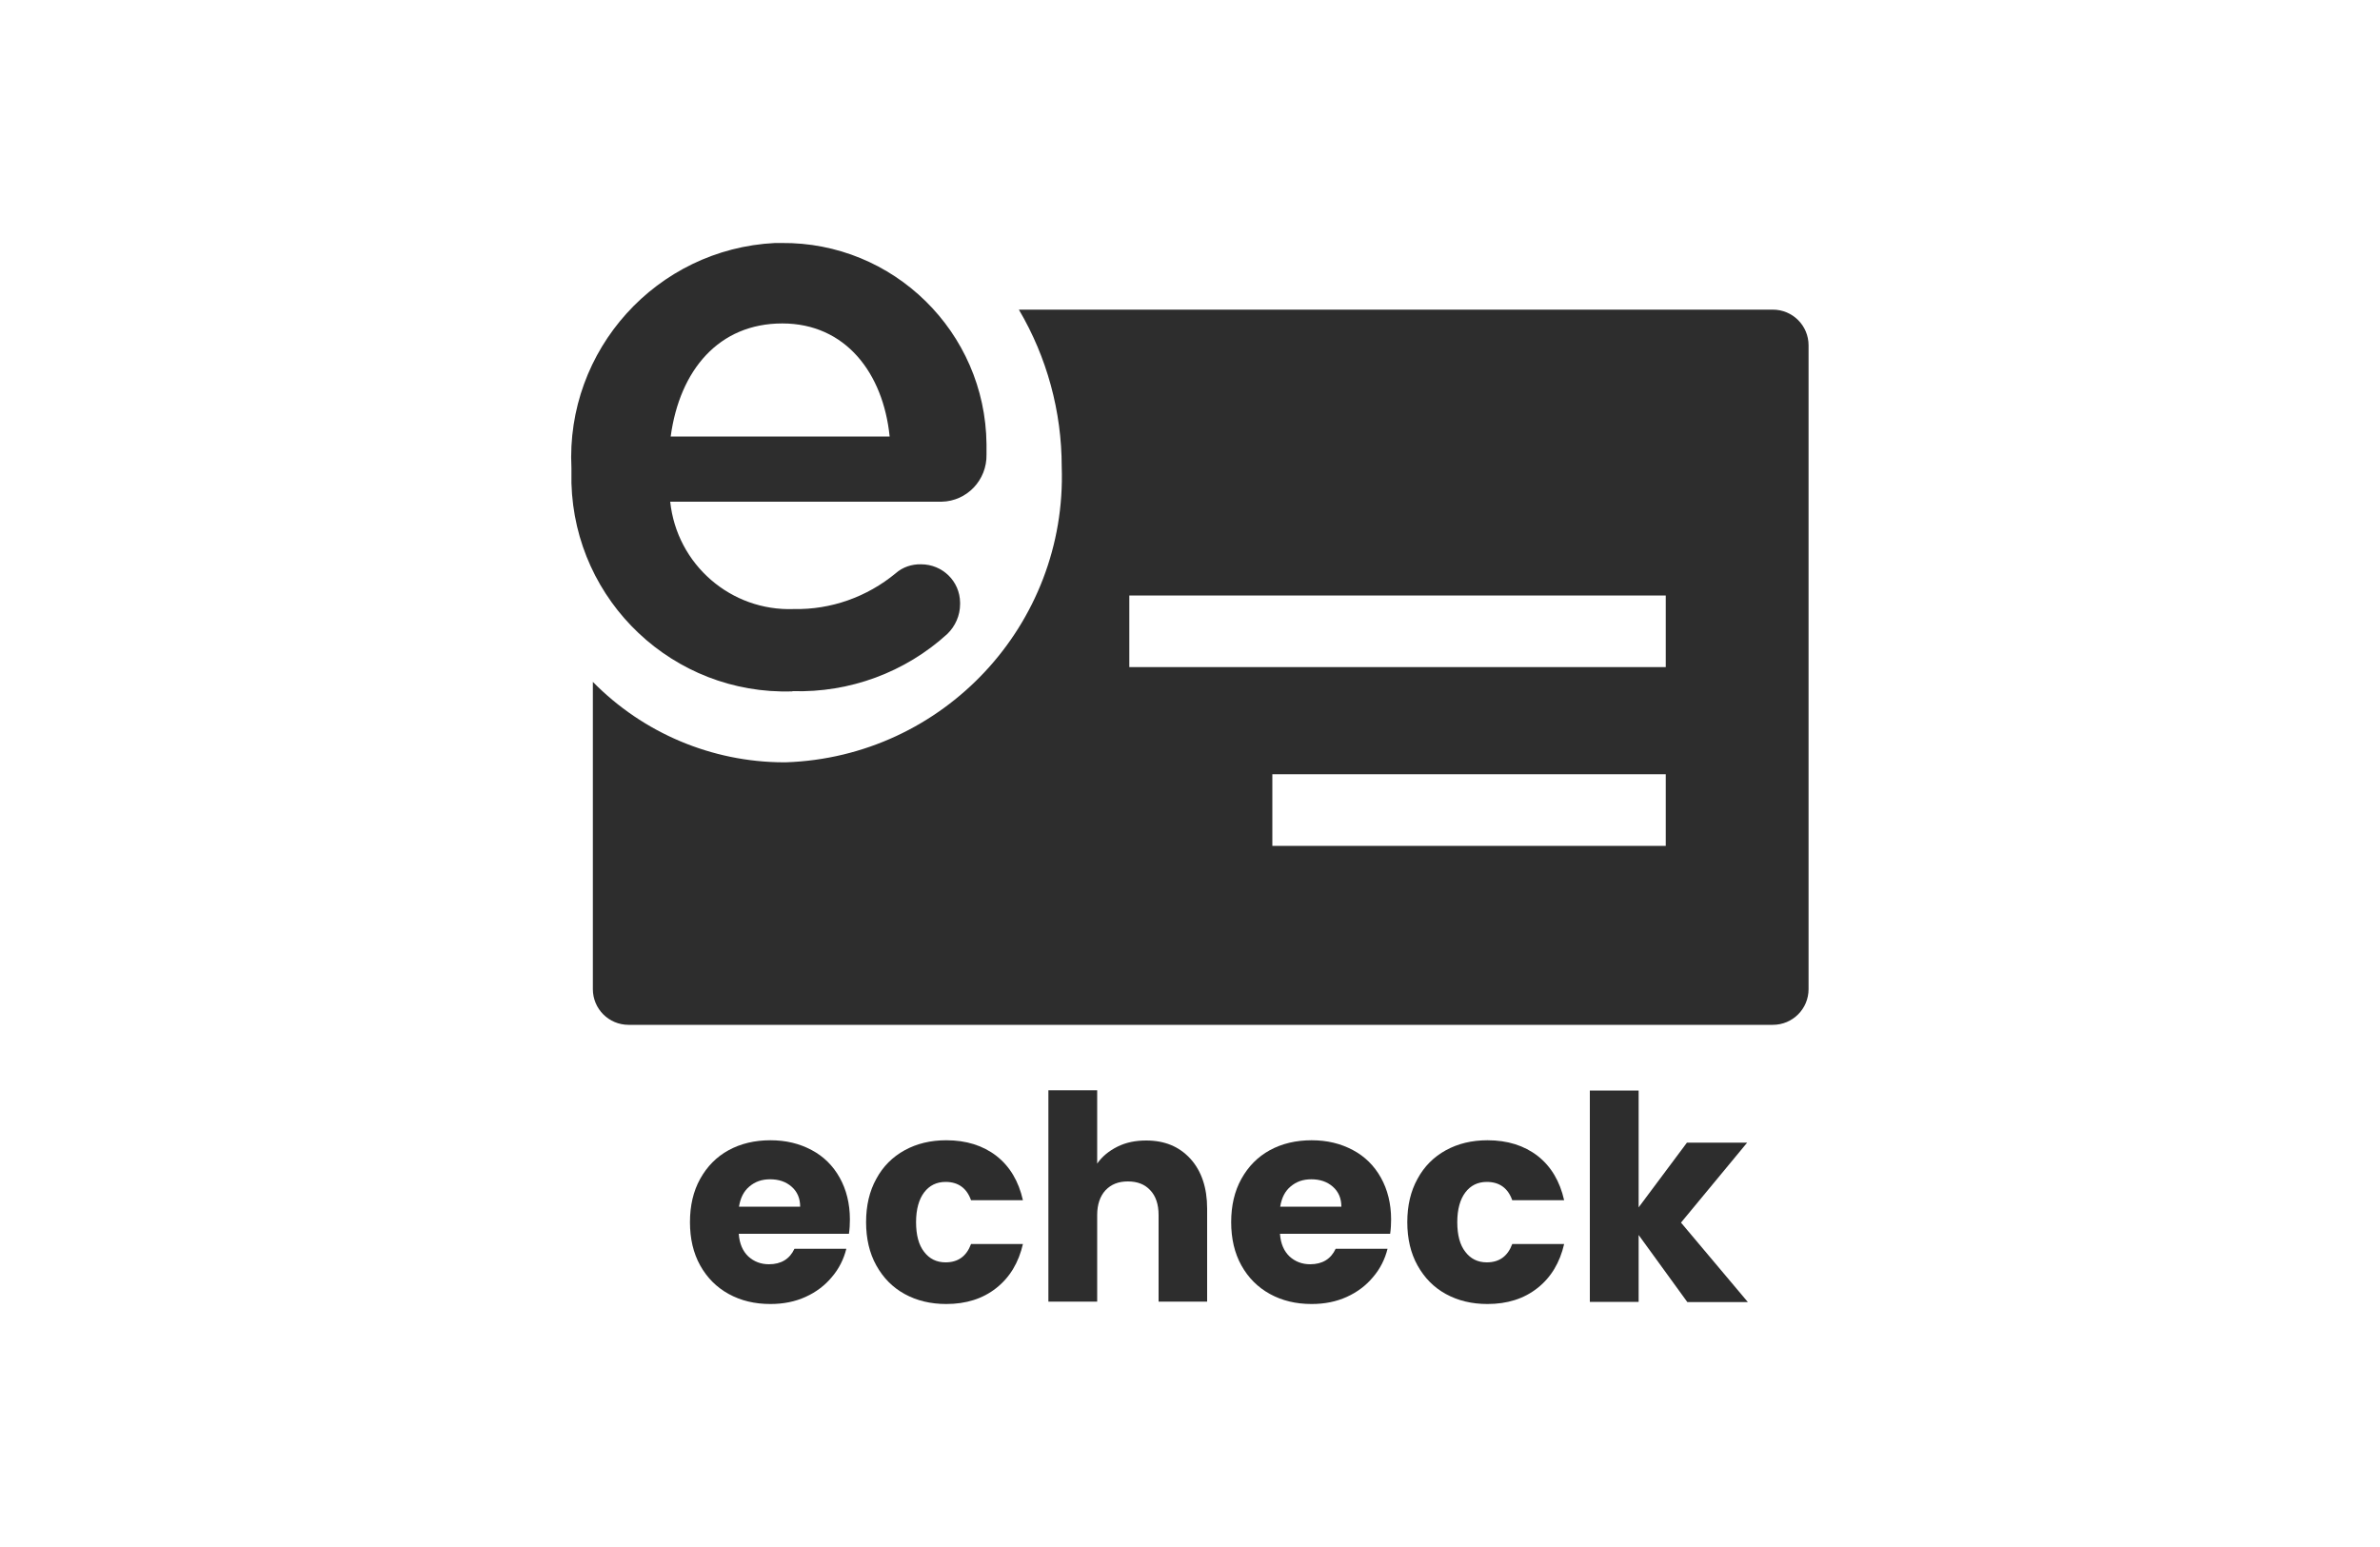 <?xml version="1.0" encoding="UTF-8"?>
<svg xmlns="http://www.w3.org/2000/svg" id="Capa_1" data-name="Capa 1" viewBox="0 0 100 65">
  <defs>
    <style>
      .cls-1 {
        fill: #2d2d2d;
        stroke-width: 0px;
      }
    </style>
  </defs>
  <g>
    <path class="cls-1" d="M74.5,13.01h-31.69c1.18,2,1.8,4.28,1.8,6.6.23,6.63-4.97,12.2-11.6,12.42-.03,0-.06,0-.09,0-3.01-.01-5.9-1.23-8.01-3.38v12.91c0,.83.67,1.5,1.5,1.5h48.08c.83,0,1.5-.67,1.5-1.5V14.51c0-.83-.67-1.5-1.5-1.5ZM69.99,35.54h-16.53v-3.01h16.53v3.01ZM69.99,28.03h-22.54v-3.01h22.54v3.01Z"></path>
    <path class="cls-1" d="M33.28,29.05c-4.98.15-9.13-3.77-9.27-8.75,0-.21,0-.42,0-.63h0c-.25-4.97,3.58-9.21,8.55-9.46.09,0,.18,0,.27,0,4.71-.05,8.57,3.74,8.62,8.45,0,.15,0,.3,0,.44.02,1.07-.82,1.96-1.89,1.98-.02,0-.04,0-.06,0h-11.34c.28,2.64,2.55,4.61,5.2,4.51,1.56.03,3.07-.51,4.27-1.5.29-.26.68-.39,1.07-.38.9,0,1.63.71,1.64,1.61,0,.02,0,.04,0,.06,0,.48-.2.93-.54,1.26-1.77,1.61-4.1,2.47-6.49,2.4ZM37.38,18.34c-.27-2.66-1.85-4.75-4.51-4.75s-4.31,1.95-4.69,4.75h9.2Z"></path>
  </g>
  <g>
    <path class="cls-1" d="M35.68,51.84h-4.64c.03.42.17.73.4.95.24.22.53.33.87.33.51,0,.87-.22,1.07-.65h2.18c-.11.44-.31.84-.61,1.19-.29.35-.66.63-1.1.83-.44.2-.93.3-1.48.3-.66,0-1.24-.14-1.75-.42-.51-.28-.91-.68-1.2-1.2-.29-.52-.43-1.13-.43-1.82s.14-1.3.43-1.82.68-.92,1.19-1.2c.51-.28,1.1-.42,1.76-.42s1.22.14,1.73.41.9.66,1.18,1.16c.28.5.43,1.09.43,1.76,0,.19-.01.39-.04.6ZM33.62,50.7c0-.35-.12-.63-.36-.84-.24-.21-.54-.31-.9-.31s-.63.1-.87.3c-.24.2-.38.48-.44.85h2.57Z"></path>
    <path class="cls-1" d="M36.82,49.53c.28-.52.68-.92,1.19-1.2.51-.28,1.09-.42,1.75-.42.84,0,1.54.22,2.11.66.56.44.93,1.06,1.11,1.86h-2.18c-.18-.51-.54-.77-1.07-.77-.38,0-.68.15-.9.44s-.34.71-.34,1.25.11.96.34,1.25c.22.29.52.44.9.44.53,0,.88-.26,1.07-.77h2.18c-.18.78-.55,1.4-1.12,1.85-.57.45-1.27.67-2.1.67-.66,0-1.24-.14-1.75-.42-.51-.28-.9-.68-1.19-1.2s-.43-1.13-.43-1.82.14-1.3.43-1.82Z"></path>
    <path class="cls-1" d="M50.02,48.69c.46.51.7,1.21.7,2.09v3.91h-2.04v-3.64c0-.45-.12-.8-.35-1.04-.23-.25-.54-.37-.94-.37s-.7.12-.94.37c-.23.25-.35.6-.35,1.04v3.64h-2.05v-8.88h2.05v3.08c.21-.3.49-.53.85-.71.36-.18.76-.26,1.21-.26.77,0,1.38.25,1.85.76Z"></path>
    <path class="cls-1" d="M58.42,51.84h-4.64c.03.42.17.73.4.95.24.22.53.33.87.33.51,0,.87-.22,1.07-.65h2.18c-.11.44-.31.84-.61,1.19-.29.35-.66.63-1.1.83-.44.2-.93.3-1.48.3-.66,0-1.24-.14-1.75-.42-.51-.28-.91-.68-1.2-1.2-.29-.52-.43-1.13-.43-1.82s.14-1.3.43-1.82.68-.92,1.19-1.2c.51-.28,1.1-.42,1.76-.42s1.22.14,1.73.41.9.66,1.18,1.16c.28.5.43,1.09.43,1.76,0,.19-.01.39-.04.6ZM56.36,50.7c0-.35-.12-.63-.36-.84-.24-.21-.54-.31-.9-.31s-.63.1-.87.3c-.24.2-.38.48-.44.85h2.57Z"></path>
    <path class="cls-1" d="M59.56,49.53c.28-.52.68-.92,1.19-1.2.51-.28,1.09-.42,1.75-.42.84,0,1.54.22,2.11.66.56.44.93,1.06,1.11,1.86h-2.18c-.18-.51-.54-.77-1.07-.77-.38,0-.68.15-.9.44s-.34.71-.34,1.25.11.96.34,1.25c.22.29.52.44.9.44.53,0,.88-.26,1.07-.77h2.18c-.18.78-.55,1.4-1.12,1.85-.57.45-1.27.67-2.1.67-.66,0-1.24-.14-1.75-.42-.51-.28-.9-.68-1.19-1.2s-.43-1.13-.43-1.82.14-1.3.43-1.82Z"></path>
    <path class="cls-1" d="M70.89,54.7l-2.04-2.81v2.81h-2.05v-8.88h2.05v4.91l2.03-2.72h2.53l-2.78,3.36,2.81,3.34h-2.54Z"></path>
  </g>
</svg>
